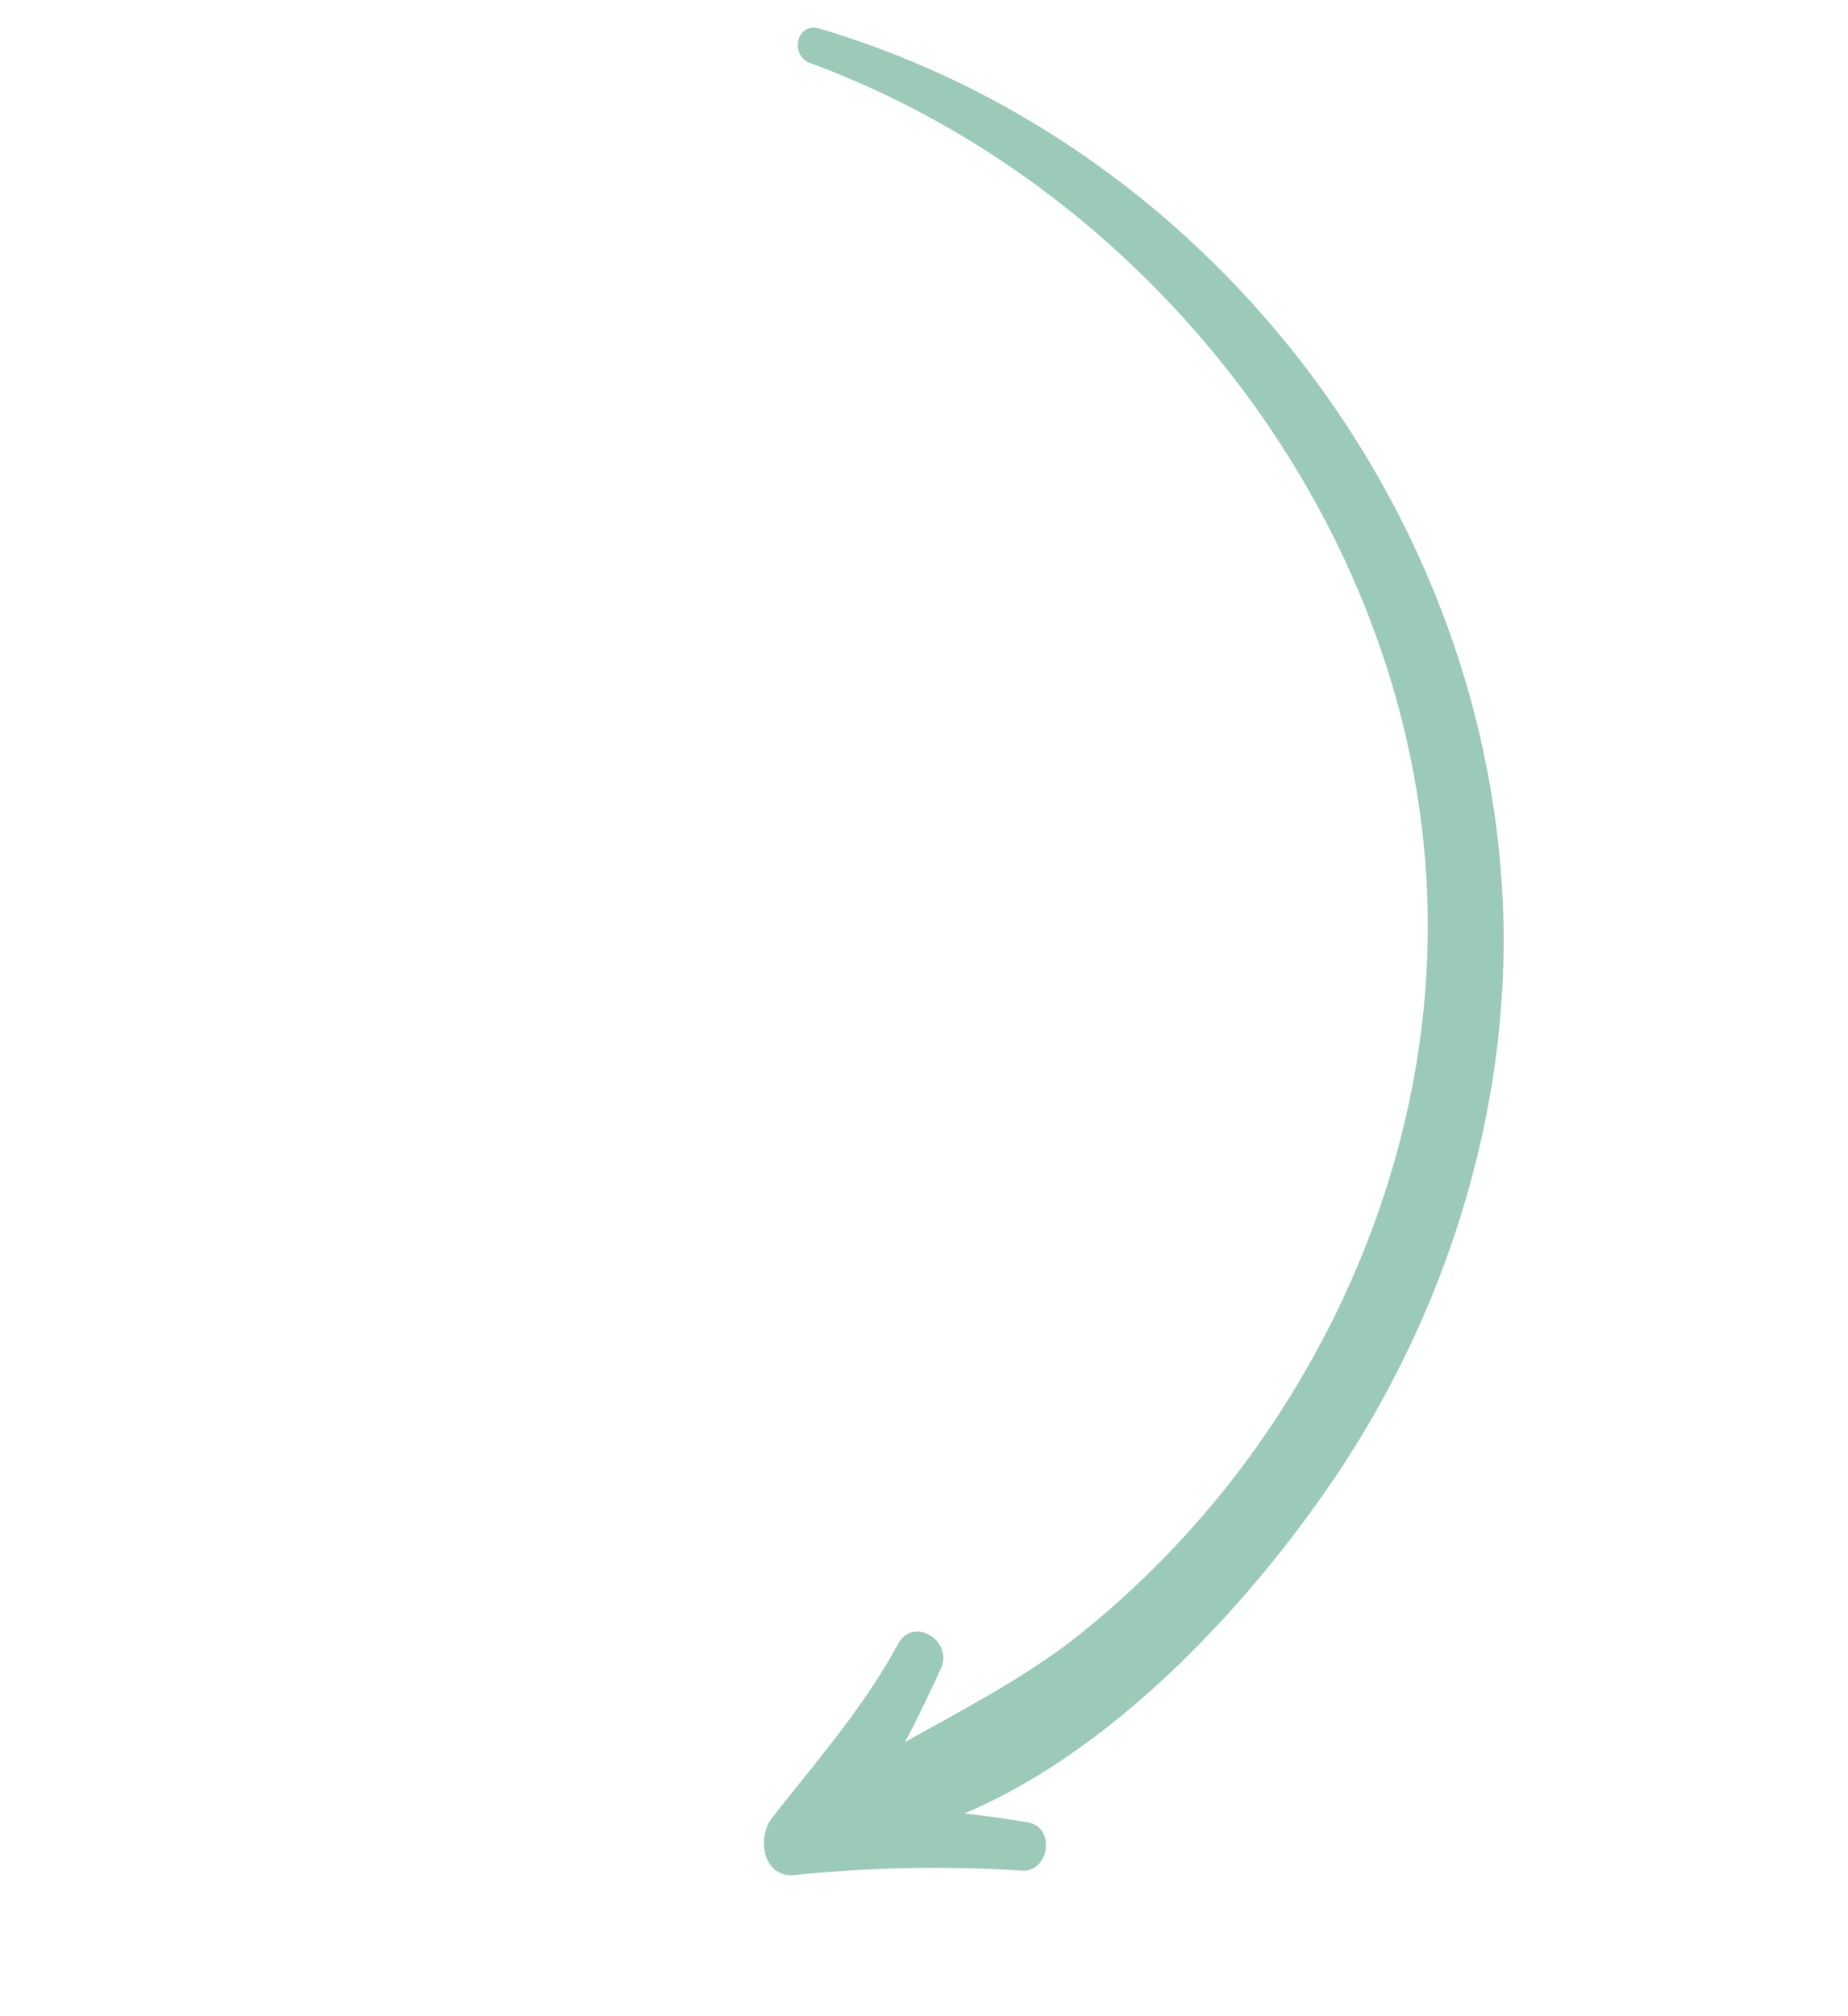<svg xmlns="http://www.w3.org/2000/svg" xmlns:xlink="http://www.w3.org/1999/xlink" width="184.131" height="200.747" viewBox="0 0 184.131 200.747">
  <defs>
    <clipPath id="clip-path">
      <rect id="Rectangle_240" data-name="Rectangle 240" width="118.177" height="163.572" fill="#9bcab8"/>
    </clipPath>
  </defs>
  <g id="Groupe_4737" data-name="Groupe 4737" transform="translate(102.344 200.747) rotate(-150)">
    <g id="Groupe_348" data-name="Groupe 348" transform="translate(0)" clip-path="url(#clip-path)">
      <path id="Tracé_2852" data-name="Tracé 2852" d="M115.955,151.7c-36.076,6.2-75.731-10.239-95.092-41.7C11.119,94.176,7.067,75.432,8.325,56.958A93.049,93.049,0,0,1,14.286,30.03c3.5-9.119,9.372-16.662,13.627-25.282,1.7-3.436-2.229-6.181-5.089-3.928C7.7,12.729,1.56,37.382.251,55.76c-1.458,20.477,3.444,41.776,14.759,59,21.713,33.062,63.565,49.6,101.89,40.364,2.255-.543,1.27-3.8-.944-3.424" transform="translate(0 5.907)" fill="#9bcab8"/>
      <path id="Tracé_2853" data-name="Tracé 2853" d="M3.049,16.718A105.258,105.258,0,0,0,23.865,6.3L19.014,2.567c-1.945,7.57-1.48,15.367-.77,23.034.289,3.1,5.021,3.222,4.928,0-.209-7.18,1.221-14.216,2.211-21.278.345-2.452-2.233-5.666-4.853-3.731A138.335,138.335,0,0,1,1.173,12.268c-2.424,1.237-.74,5.391,1.876,4.45" transform="translate(6.483 -0.001)" fill="#9bcab8"/>
    </g>
  </g>
</svg>
